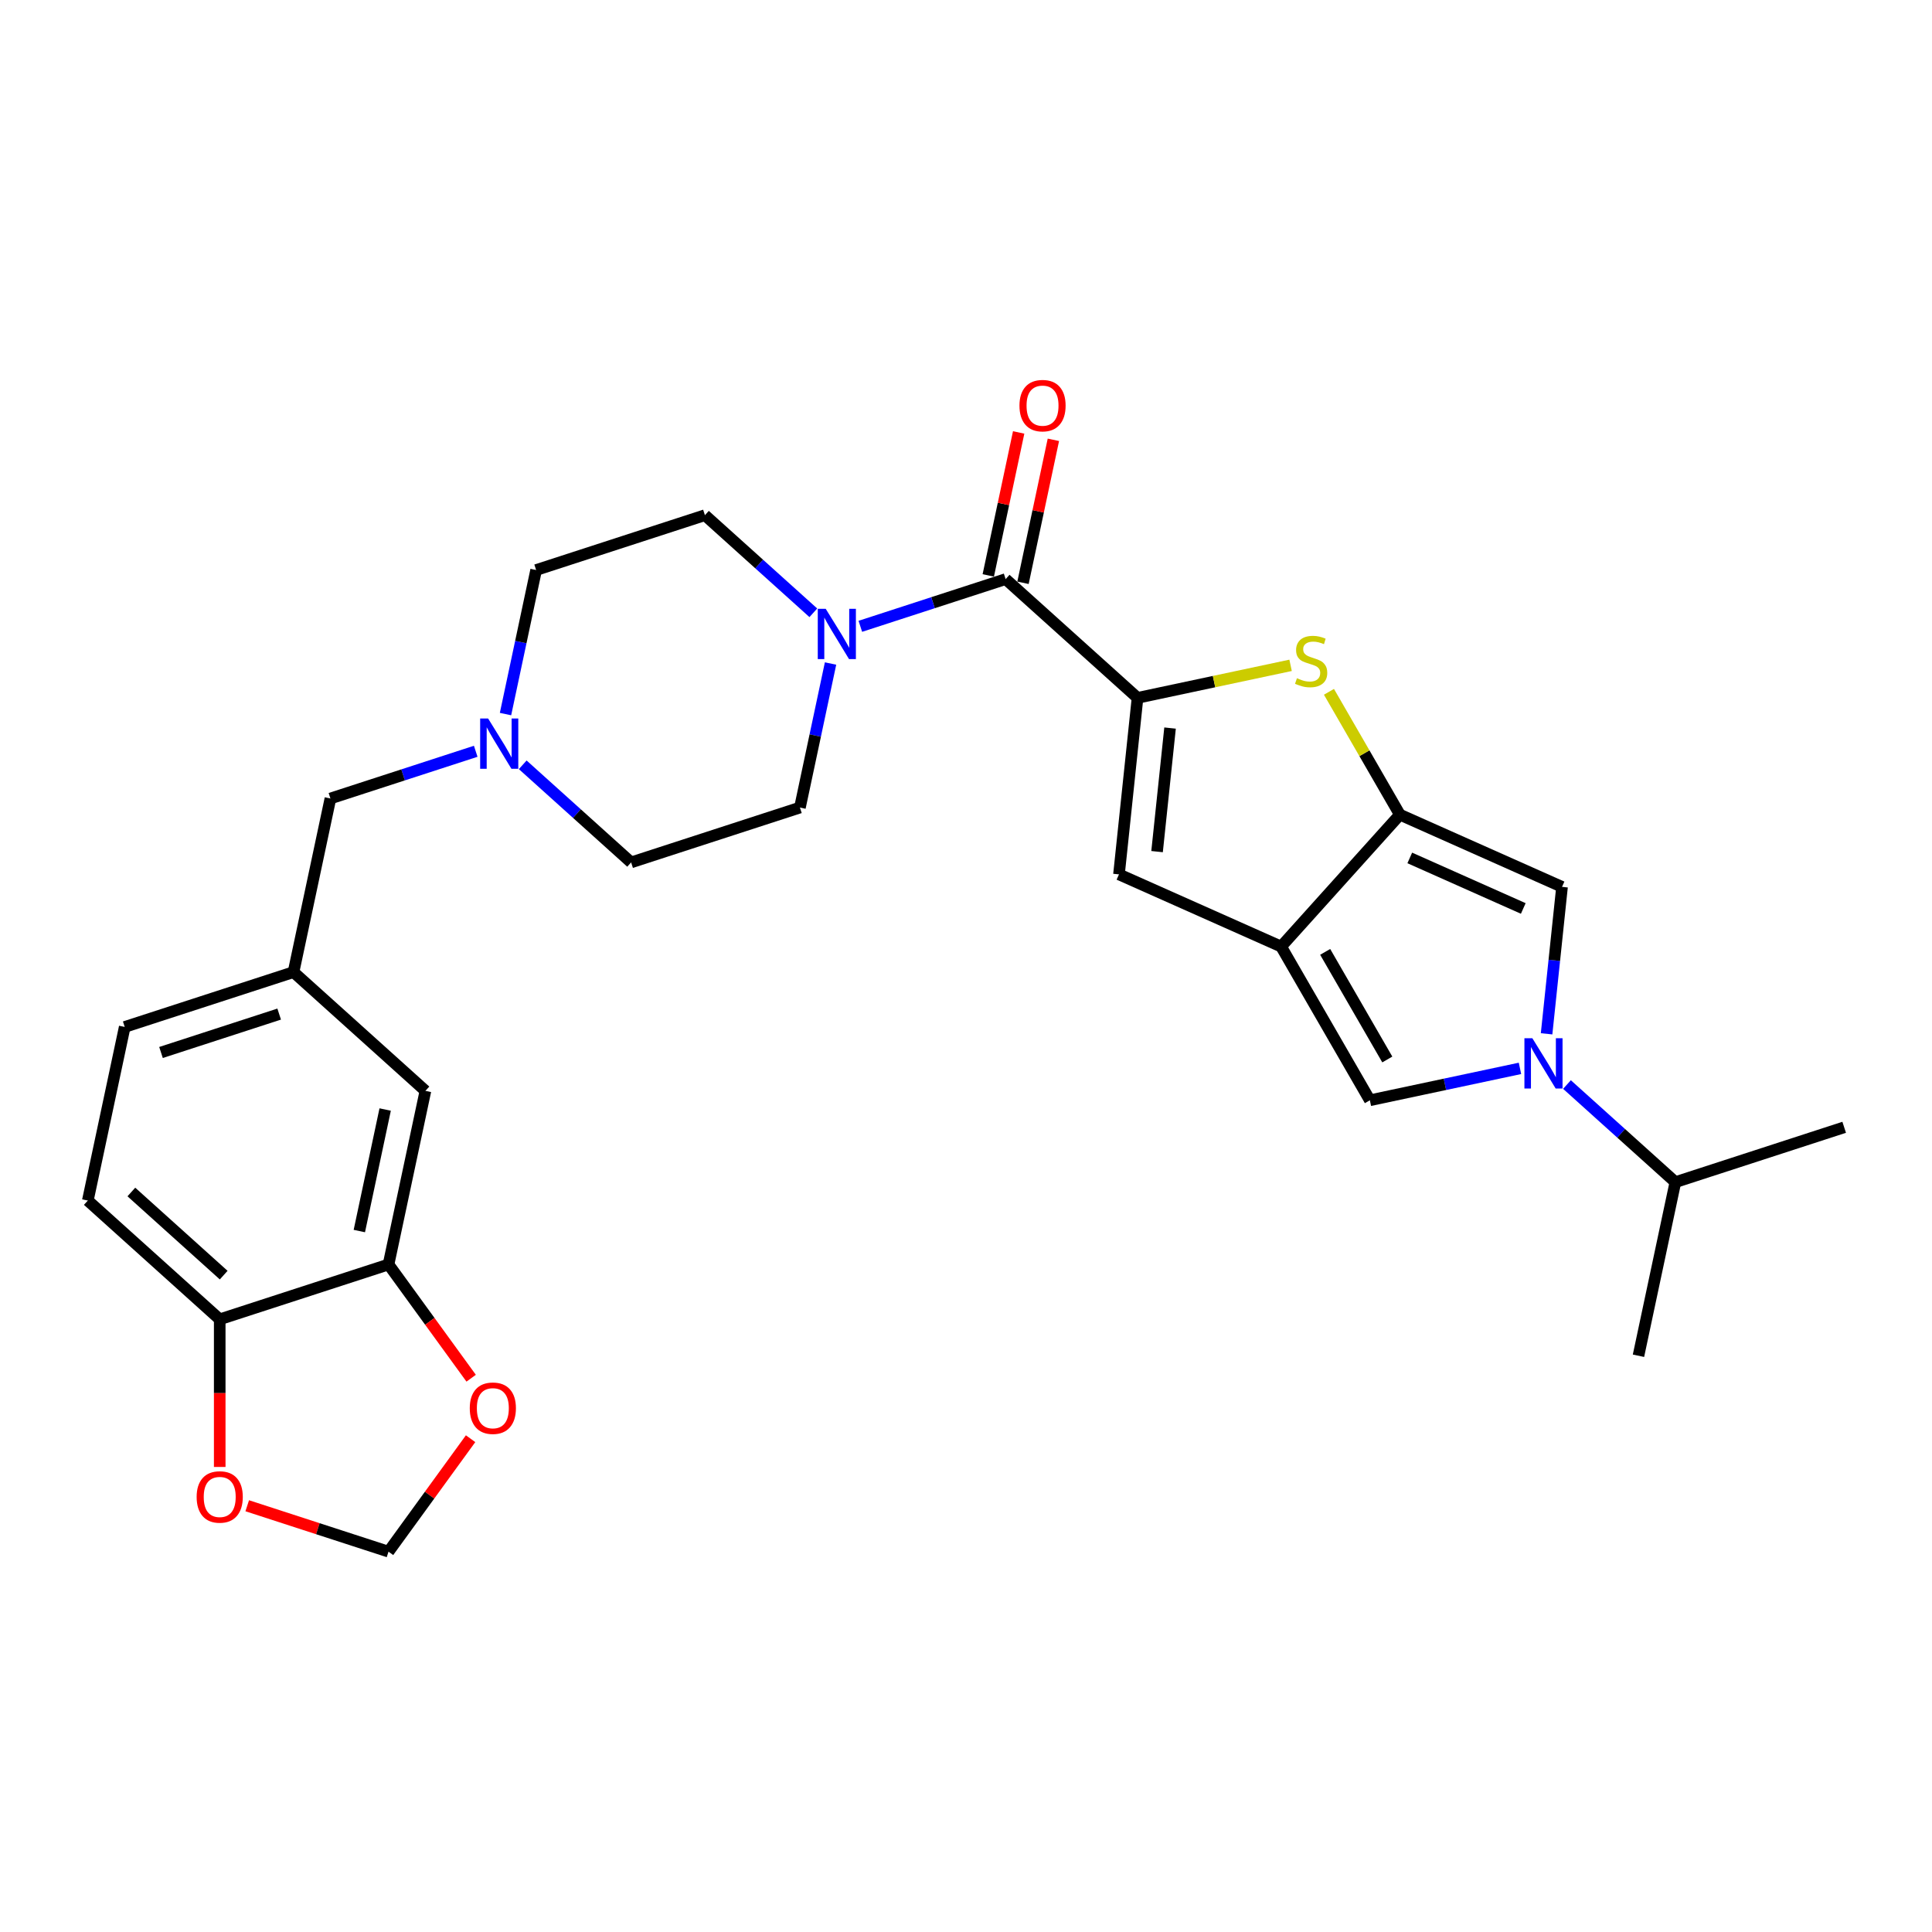 <?xml version='1.0' encoding='iso-8859-1'?>
<svg version='1.1' baseProfile='full'
              xmlns='http://www.w3.org/2000/svg'
                      xmlns:rdkit='http://www.rdkit.org/xml'
                      xmlns:xlink='http://www.w3.org/1999/xlink'
                  xml:space='preserve'
width='1000px' height='1000px' viewBox='0 0 1000 1000'>
<!-- END OF HEADER -->
<rect style='opacity:1.0;fill:#FFFFFF;stroke:none' width='1000' height='1000' x='0' y='0'> </rect>
<path class='bond-3' d='M 588.785,361.214 L 628.396,352.795' style='fill:none;fill-rule:evenodd;stroke:#000000;stroke-width:6px;stroke-linecap:butt;stroke-linejoin:miter;stroke-opacity:1' />
<path class='bond-3' d='M 628.396,352.795 L 668.007,344.375' style='fill:none;fill-rule:evenodd;stroke:#CCCC00;stroke-width:6px;stroke-linecap:butt;stroke-linejoin:miter;stroke-opacity:1' />
<path class='bond-4' d='M 588.785,361.214 L 520.514,299.743' style='fill:none;fill-rule:evenodd;stroke:#000000;stroke-width:6px;stroke-linecap:butt;stroke-linejoin:miter;stroke-opacity:1' />
<path class='bond-5' d='M 588.785,361.214 L 579.182,452.579' style='fill:none;fill-rule:evenodd;stroke:#000000;stroke-width:6px;stroke-linecap:butt;stroke-linejoin:miter;stroke-opacity:1' />
<path class='bond-5' d='M 605.618,376.84 L 598.896,440.795' style='fill:none;fill-rule:evenodd;stroke:#000000;stroke-width:6px;stroke-linecap:butt;stroke-linejoin:miter;stroke-opacity:1' />
<path class='bond-0' d='M 663.108,489.945 L 579.182,452.579' style='fill:none;fill-rule:evenodd;stroke:#000000;stroke-width:6px;stroke-linecap:butt;stroke-linejoin:miter;stroke-opacity:1' />
<path class='bond-6' d='M 663.108,489.945 L 709.042,569.505' style='fill:none;fill-rule:evenodd;stroke:#000000;stroke-width:6px;stroke-linecap:butt;stroke-linejoin:miter;stroke-opacity:1' />
<path class='bond-6' d='M 685.91,492.692 L 718.064,548.384' style='fill:none;fill-rule:evenodd;stroke:#000000;stroke-width:6px;stroke-linecap:butt;stroke-linejoin:miter;stroke-opacity:1' />
<path class='bond-28' d='M 663.108,489.945 L 724.58,421.674' style='fill:none;fill-rule:evenodd;stroke:#000000;stroke-width:6px;stroke-linecap:butt;stroke-linejoin:miter;stroke-opacity:1' />
<path class='bond-1' d='M 724.58,421.674 L 706.222,389.877' style='fill:none;fill-rule:evenodd;stroke:#000000;stroke-width:6px;stroke-linecap:butt;stroke-linejoin:miter;stroke-opacity:1' />
<path class='bond-1' d='M 706.222,389.877 L 687.864,358.081' style='fill:none;fill-rule:evenodd;stroke:#CCCC00;stroke-width:6px;stroke-linecap:butt;stroke-linejoin:miter;stroke-opacity:1' />
<path class='bond-7' d='M 724.58,421.674 L 808.505,459.04' style='fill:none;fill-rule:evenodd;stroke:#000000;stroke-width:6px;stroke-linecap:butt;stroke-linejoin:miter;stroke-opacity:1' />
<path class='bond-7' d='M 729.695,444.064 L 788.443,470.22' style='fill:none;fill-rule:evenodd;stroke:#000000;stroke-width:6px;stroke-linecap:butt;stroke-linejoin:miter;stroke-opacity:1' />
<path class='bond-2' d='M 800.511,535.1 L 804.508,497.07' style='fill:none;fill-rule:evenodd;stroke:#0000FF;stroke-width:6px;stroke-linecap:butt;stroke-linejoin:miter;stroke-opacity:1' />
<path class='bond-2' d='M 804.508,497.07 L 808.505,459.04' style='fill:none;fill-rule:evenodd;stroke:#000000;stroke-width:6px;stroke-linecap:butt;stroke-linejoin:miter;stroke-opacity:1' />
<path class='bond-20' d='M 811.066,561.357 L 839.12,586.617' style='fill:none;fill-rule:evenodd;stroke:#0000FF;stroke-width:6px;stroke-linecap:butt;stroke-linejoin:miter;stroke-opacity:1' />
<path class='bond-20' d='M 839.12,586.617 L 867.174,611.877' style='fill:none;fill-rule:evenodd;stroke:#000000;stroke-width:6px;stroke-linecap:butt;stroke-linejoin:miter;stroke-opacity:1' />
<path class='bond-29' d='M 786.739,552.99 L 747.891,561.248' style='fill:none;fill-rule:evenodd;stroke:#0000FF;stroke-width:6px;stroke-linecap:butt;stroke-linejoin:miter;stroke-opacity:1' />
<path class='bond-29' d='M 747.891,561.248 L 709.042,569.505' style='fill:none;fill-rule:evenodd;stroke:#000000;stroke-width:6px;stroke-linecap:butt;stroke-linejoin:miter;stroke-opacity:1' />
<path class='bond-8' d='M 520.514,299.743 L 482.91,311.961' style='fill:none;fill-rule:evenodd;stroke:#000000;stroke-width:6px;stroke-linecap:butt;stroke-linejoin:miter;stroke-opacity:1' />
<path class='bond-8' d='M 482.91,311.961 L 445.306,324.179' style='fill:none;fill-rule:evenodd;stroke:#0000FF;stroke-width:6px;stroke-linecap:butt;stroke-linejoin:miter;stroke-opacity:1' />
<path class='bond-14' d='M 529.5,301.653 L 537.365,264.651' style='fill:none;fill-rule:evenodd;stroke:#000000;stroke-width:6px;stroke-linecap:butt;stroke-linejoin:miter;stroke-opacity:1' />
<path class='bond-14' d='M 537.365,264.651 L 545.23,227.649' style='fill:none;fill-rule:evenodd;stroke:#FF0000;stroke-width:6px;stroke-linecap:butt;stroke-linejoin:miter;stroke-opacity:1' />
<path class='bond-14' d='M 511.528,297.833 L 519.393,260.831' style='fill:none;fill-rule:evenodd;stroke:#000000;stroke-width:6px;stroke-linecap:butt;stroke-linejoin:miter;stroke-opacity:1' />
<path class='bond-14' d='M 519.393,260.831 L 527.258,223.828' style='fill:none;fill-rule:evenodd;stroke:#FF0000;stroke-width:6px;stroke-linecap:butt;stroke-linejoin:miter;stroke-opacity:1' />
<path class='bond-17' d='M 420.979,317.179 L 392.925,291.92' style='fill:none;fill-rule:evenodd;stroke:#0000FF;stroke-width:6px;stroke-linecap:butt;stroke-linejoin:miter;stroke-opacity:1' />
<path class='bond-17' d='M 392.925,291.92 L 364.871,266.66' style='fill:none;fill-rule:evenodd;stroke:#000000;stroke-width:6px;stroke-linecap:butt;stroke-linejoin:miter;stroke-opacity:1' />
<path class='bond-18' d='M 429.889,343.437 L 421.965,380.714' style='fill:none;fill-rule:evenodd;stroke:#0000FF;stroke-width:6px;stroke-linecap:butt;stroke-linejoin:miter;stroke-opacity:1' />
<path class='bond-18' d='M 421.965,380.714 L 414.042,417.992' style='fill:none;fill-rule:evenodd;stroke:#000000;stroke-width:6px;stroke-linecap:butt;stroke-linejoin:miter;stroke-opacity:1' />
<path class='bond-9' d='M 261.652,369.604 L 269.576,332.326' style='fill:none;fill-rule:evenodd;stroke:#0000FF;stroke-width:6px;stroke-linecap:butt;stroke-linejoin:miter;stroke-opacity:1' />
<path class='bond-9' d='M 269.576,332.326 L 277.499,295.048' style='fill:none;fill-rule:evenodd;stroke:#000000;stroke-width:6px;stroke-linecap:butt;stroke-linejoin:miter;stroke-opacity:1' />
<path class='bond-21' d='M 246.235,388.861 L 208.631,401.079' style='fill:none;fill-rule:evenodd;stroke:#0000FF;stroke-width:6px;stroke-linecap:butt;stroke-linejoin:miter;stroke-opacity:1' />
<path class='bond-21' d='M 208.631,401.079 L 171.027,413.298' style='fill:none;fill-rule:evenodd;stroke:#000000;stroke-width:6px;stroke-linecap:butt;stroke-linejoin:miter;stroke-opacity:1' />
<path class='bond-30' d='M 270.562,395.861 L 298.616,421.121' style='fill:none;fill-rule:evenodd;stroke:#0000FF;stroke-width:6px;stroke-linecap:butt;stroke-linejoin:miter;stroke-opacity:1' />
<path class='bond-30' d='M 298.616,421.121 L 326.67,446.381' style='fill:none;fill-rule:evenodd;stroke:#000000;stroke-width:6px;stroke-linecap:butt;stroke-linejoin:miter;stroke-opacity:1' />
<path class='bond-10' d='M 201.098,654.49 L 220.198,564.63' style='fill:none;fill-rule:evenodd;stroke:#000000;stroke-width:6px;stroke-linecap:butt;stroke-linejoin:miter;stroke-opacity:1' />
<path class='bond-10' d='M 185.99,637.191 L 199.361,574.289' style='fill:none;fill-rule:evenodd;stroke:#000000;stroke-width:6px;stroke-linecap:butt;stroke-linejoin:miter;stroke-opacity:1' />
<path class='bond-12' d='M 201.098,654.49 L 222.483,683.926' style='fill:none;fill-rule:evenodd;stroke:#000000;stroke-width:6px;stroke-linecap:butt;stroke-linejoin:miter;stroke-opacity:1' />
<path class='bond-12' d='M 222.483,683.926 L 243.869,713.361' style='fill:none;fill-rule:evenodd;stroke:#FF0000;stroke-width:6px;stroke-linecap:butt;stroke-linejoin:miter;stroke-opacity:1' />
<path class='bond-31' d='M 201.098,654.49 L 113.726,682.879' style='fill:none;fill-rule:evenodd;stroke:#000000;stroke-width:6px;stroke-linecap:butt;stroke-linejoin:miter;stroke-opacity:1' />
<path class='bond-11' d='M 113.726,682.879 L 45.455,621.408' style='fill:none;fill-rule:evenodd;stroke:#000000;stroke-width:6px;stroke-linecap:butt;stroke-linejoin:miter;stroke-opacity:1' />
<path class='bond-11' d='M 115.779,660.004 L 67.99,616.974' style='fill:none;fill-rule:evenodd;stroke:#000000;stroke-width:6px;stroke-linecap:butt;stroke-linejoin:miter;stroke-opacity:1' />
<path class='bond-13' d='M 113.726,682.879 L 113.726,721.087' style='fill:none;fill-rule:evenodd;stroke:#000000;stroke-width:6px;stroke-linecap:butt;stroke-linejoin:miter;stroke-opacity:1' />
<path class='bond-13' d='M 113.726,721.087 L 113.726,759.295' style='fill:none;fill-rule:evenodd;stroke:#FF0000;stroke-width:6px;stroke-linecap:butt;stroke-linejoin:miter;stroke-opacity:1' />
<path class='bond-15' d='M 243.576,744.67 L 222.337,773.903' style='fill:none;fill-rule:evenodd;stroke:#FF0000;stroke-width:6px;stroke-linecap:butt;stroke-linejoin:miter;stroke-opacity:1' />
<path class='bond-15' d='M 222.337,773.903 L 201.098,803.136' style='fill:none;fill-rule:evenodd;stroke:#000000;stroke-width:6px;stroke-linecap:butt;stroke-linejoin:miter;stroke-opacity:1' />
<path class='bond-32' d='M 127.965,779.374 L 164.531,791.255' style='fill:none;fill-rule:evenodd;stroke:#FF0000;stroke-width:6px;stroke-linecap:butt;stroke-linejoin:miter;stroke-opacity:1' />
<path class='bond-32' d='M 164.531,791.255 L 201.098,803.136' style='fill:none;fill-rule:evenodd;stroke:#000000;stroke-width:6px;stroke-linecap:butt;stroke-linejoin:miter;stroke-opacity:1' />
<path class='bond-16' d='M 220.198,564.63 L 151.927,503.158' style='fill:none;fill-rule:evenodd;stroke:#000000;stroke-width:6px;stroke-linecap:butt;stroke-linejoin:miter;stroke-opacity:1' />
<path class='bond-23' d='M 364.871,266.66 L 277.499,295.048' style='fill:none;fill-rule:evenodd;stroke:#000000;stroke-width:6px;stroke-linecap:butt;stroke-linejoin:miter;stroke-opacity:1' />
<path class='bond-24' d='M 414.042,417.992 L 326.67,446.381' style='fill:none;fill-rule:evenodd;stroke:#000000;stroke-width:6px;stroke-linecap:butt;stroke-linejoin:miter;stroke-opacity:1' />
<path class='bond-19' d='M 151.927,503.158 L 171.027,413.298' style='fill:none;fill-rule:evenodd;stroke:#000000;stroke-width:6px;stroke-linecap:butt;stroke-linejoin:miter;stroke-opacity:1' />
<path class='bond-25' d='M 151.927,503.158 L 64.555,531.547' style='fill:none;fill-rule:evenodd;stroke:#000000;stroke-width:6px;stroke-linecap:butt;stroke-linejoin:miter;stroke-opacity:1' />
<path class='bond-25' d='M 144.499,524.891 L 83.338,544.763' style='fill:none;fill-rule:evenodd;stroke:#000000;stroke-width:6px;stroke-linecap:butt;stroke-linejoin:miter;stroke-opacity:1' />
<path class='bond-26' d='M 867.174,611.877 L 848.073,701.737' style='fill:none;fill-rule:evenodd;stroke:#000000;stroke-width:6px;stroke-linecap:butt;stroke-linejoin:miter;stroke-opacity:1' />
<path class='bond-27' d='M 867.174,611.877 L 954.545,583.488' style='fill:none;fill-rule:evenodd;stroke:#000000;stroke-width:6px;stroke-linecap:butt;stroke-linejoin:miter;stroke-opacity:1' />
<path class='bond-22' d='M 45.455,621.408 L 64.555,531.547' style='fill:none;fill-rule:evenodd;stroke:#000000;stroke-width:6px;stroke-linecap:butt;stroke-linejoin:miter;stroke-opacity:1' />
<path  class='atom-3' d='M 793.152 537.396
L 801.677 551.177
Q 802.522 552.536, 803.882 554.998
Q 805.241 557.46, 805.315 557.607
L 805.315 537.396
L 808.769 537.396
L 808.769 563.413
L 805.205 563.413
L 796.055 548.347
Q 794.989 546.583, 793.85 544.562
Q 792.747 542.541, 792.417 541.916
L 792.417 563.413
L 789.036 563.413
L 789.036 537.396
L 793.152 537.396
' fill='#0000FF'/>
<path  class='atom-4' d='M 671.296 351.043
Q 671.59 351.154, 672.803 351.668
Q 674.016 352.183, 675.338 352.513
Q 676.698 352.807, 678.021 352.807
Q 680.483 352.807, 681.916 351.631
Q 683.349 350.419, 683.349 348.324
Q 683.349 346.891, 682.614 346.009
Q 681.916 345.127, 680.814 344.649
Q 679.711 344.172, 677.874 343.621
Q 675.559 342.922, 674.163 342.261
Q 672.803 341.599, 671.811 340.203
Q 670.855 338.807, 670.855 336.455
Q 670.855 333.184, 673.06 331.163
Q 675.302 329.142, 679.711 329.142
Q 682.725 329.142, 686.142 330.575
L 685.297 333.405
Q 682.173 332.119, 679.822 332.119
Q 677.286 332.119, 675.89 333.184
Q 674.493 334.213, 674.53 336.014
Q 674.53 337.41, 675.228 338.255
Q 675.963 339.101, 676.992 339.578
Q 678.058 340.056, 679.822 340.607
Q 682.173 341.342, 683.57 342.077
Q 684.966 342.812, 685.958 344.319
Q 686.987 345.789, 686.987 348.324
Q 686.987 351.925, 684.562 353.873
Q 682.173 355.784, 678.168 355.784
Q 675.853 355.784, 674.089 355.269
Q 672.362 354.792, 670.304 353.946
L 671.296 351.043
' fill='#CCCC00'/>
<path  class='atom-9' d='M 427.391 315.123
L 435.917 328.903
Q 436.762 330.263, 438.121 332.725
Q 439.481 335.187, 439.555 335.334
L 439.555 315.123
L 443.009 315.123
L 443.009 341.14
L 439.444 341.14
L 430.294 326.074
Q 429.229 324.31, 428.089 322.289
Q 426.987 320.267, 426.656 319.643
L 426.656 341.14
L 423.276 341.14
L 423.276 315.123
L 427.391 315.123
' fill='#0000FF'/>
<path  class='atom-10' d='M 252.648 371.9
L 261.173 385.681
Q 262.018 387.04, 263.378 389.502
Q 264.738 391.964, 264.811 392.111
L 264.811 371.9
L 268.265 371.9
L 268.265 397.917
L 264.701 397.917
L 255.551 382.851
Q 254.485 381.087, 253.346 379.066
Q 252.244 377.045, 251.913 376.42
L 251.913 397.917
L 248.532 397.917
L 248.532 371.9
L 252.648 371.9
' fill='#0000FF'/>
<path  class='atom-13' d='M 243.153 728.887
Q 243.153 722.64, 246.24 719.149
Q 249.327 715.658, 255.096 715.658
Q 260.865 715.658, 263.952 719.149
Q 267.039 722.64, 267.039 728.887
Q 267.039 735.207, 263.916 738.809
Q 260.792 742.373, 255.096 742.373
Q 249.364 742.373, 246.24 738.809
Q 243.153 735.244, 243.153 728.887
M 255.096 739.433
Q 259.065 739.433, 261.196 736.787
Q 263.364 734.105, 263.364 728.887
Q 263.364 723.779, 261.196 721.207
Q 259.065 718.598, 255.096 718.598
Q 251.127 718.598, 248.959 721.17
Q 246.828 723.742, 246.828 728.887
Q 246.828 734.142, 248.959 736.787
Q 251.127 739.433, 255.096 739.433
' fill='#FF0000'/>
<path  class='atom-14' d='M 101.783 774.821
Q 101.783 768.574, 104.87 765.083
Q 107.956 761.592, 113.726 761.592
Q 119.495 761.592, 122.582 765.083
Q 125.669 768.574, 125.669 774.821
Q 125.669 781.141, 122.545 784.743
Q 119.422 788.307, 113.726 788.307
Q 107.993 788.307, 104.87 784.743
Q 101.783 781.178, 101.783 774.821
M 113.726 785.367
Q 117.695 785.367, 119.826 782.721
Q 121.994 780.039, 121.994 774.821
Q 121.994 769.713, 119.826 767.141
Q 117.695 764.532, 113.726 764.532
Q 109.757 764.532, 107.589 767.104
Q 105.458 769.676, 105.458 774.821
Q 105.458 780.076, 107.589 782.721
Q 109.757 785.367, 113.726 785.367
' fill='#FF0000'/>
<path  class='atom-15' d='M 527.672 209.956
Q 527.672 203.709, 530.758 200.218
Q 533.845 196.727, 539.614 196.727
Q 545.384 196.727, 548.47 200.218
Q 551.557 203.709, 551.557 209.956
Q 551.557 216.276, 548.434 219.877
Q 545.31 223.442, 539.614 223.442
Q 533.882 223.442, 530.758 219.877
Q 527.672 216.313, 527.672 209.956
M 539.614 220.502
Q 543.583 220.502, 545.714 217.856
Q 547.882 215.174, 547.882 209.956
Q 547.882 204.848, 545.714 202.275
Q 543.583 199.666, 539.614 199.666
Q 535.646 199.666, 533.478 202.239
Q 531.346 204.811, 531.346 209.956
Q 531.346 215.21, 533.478 217.856
Q 535.646 220.502, 539.614 220.502
' fill='#FF0000'/>
</svg>
